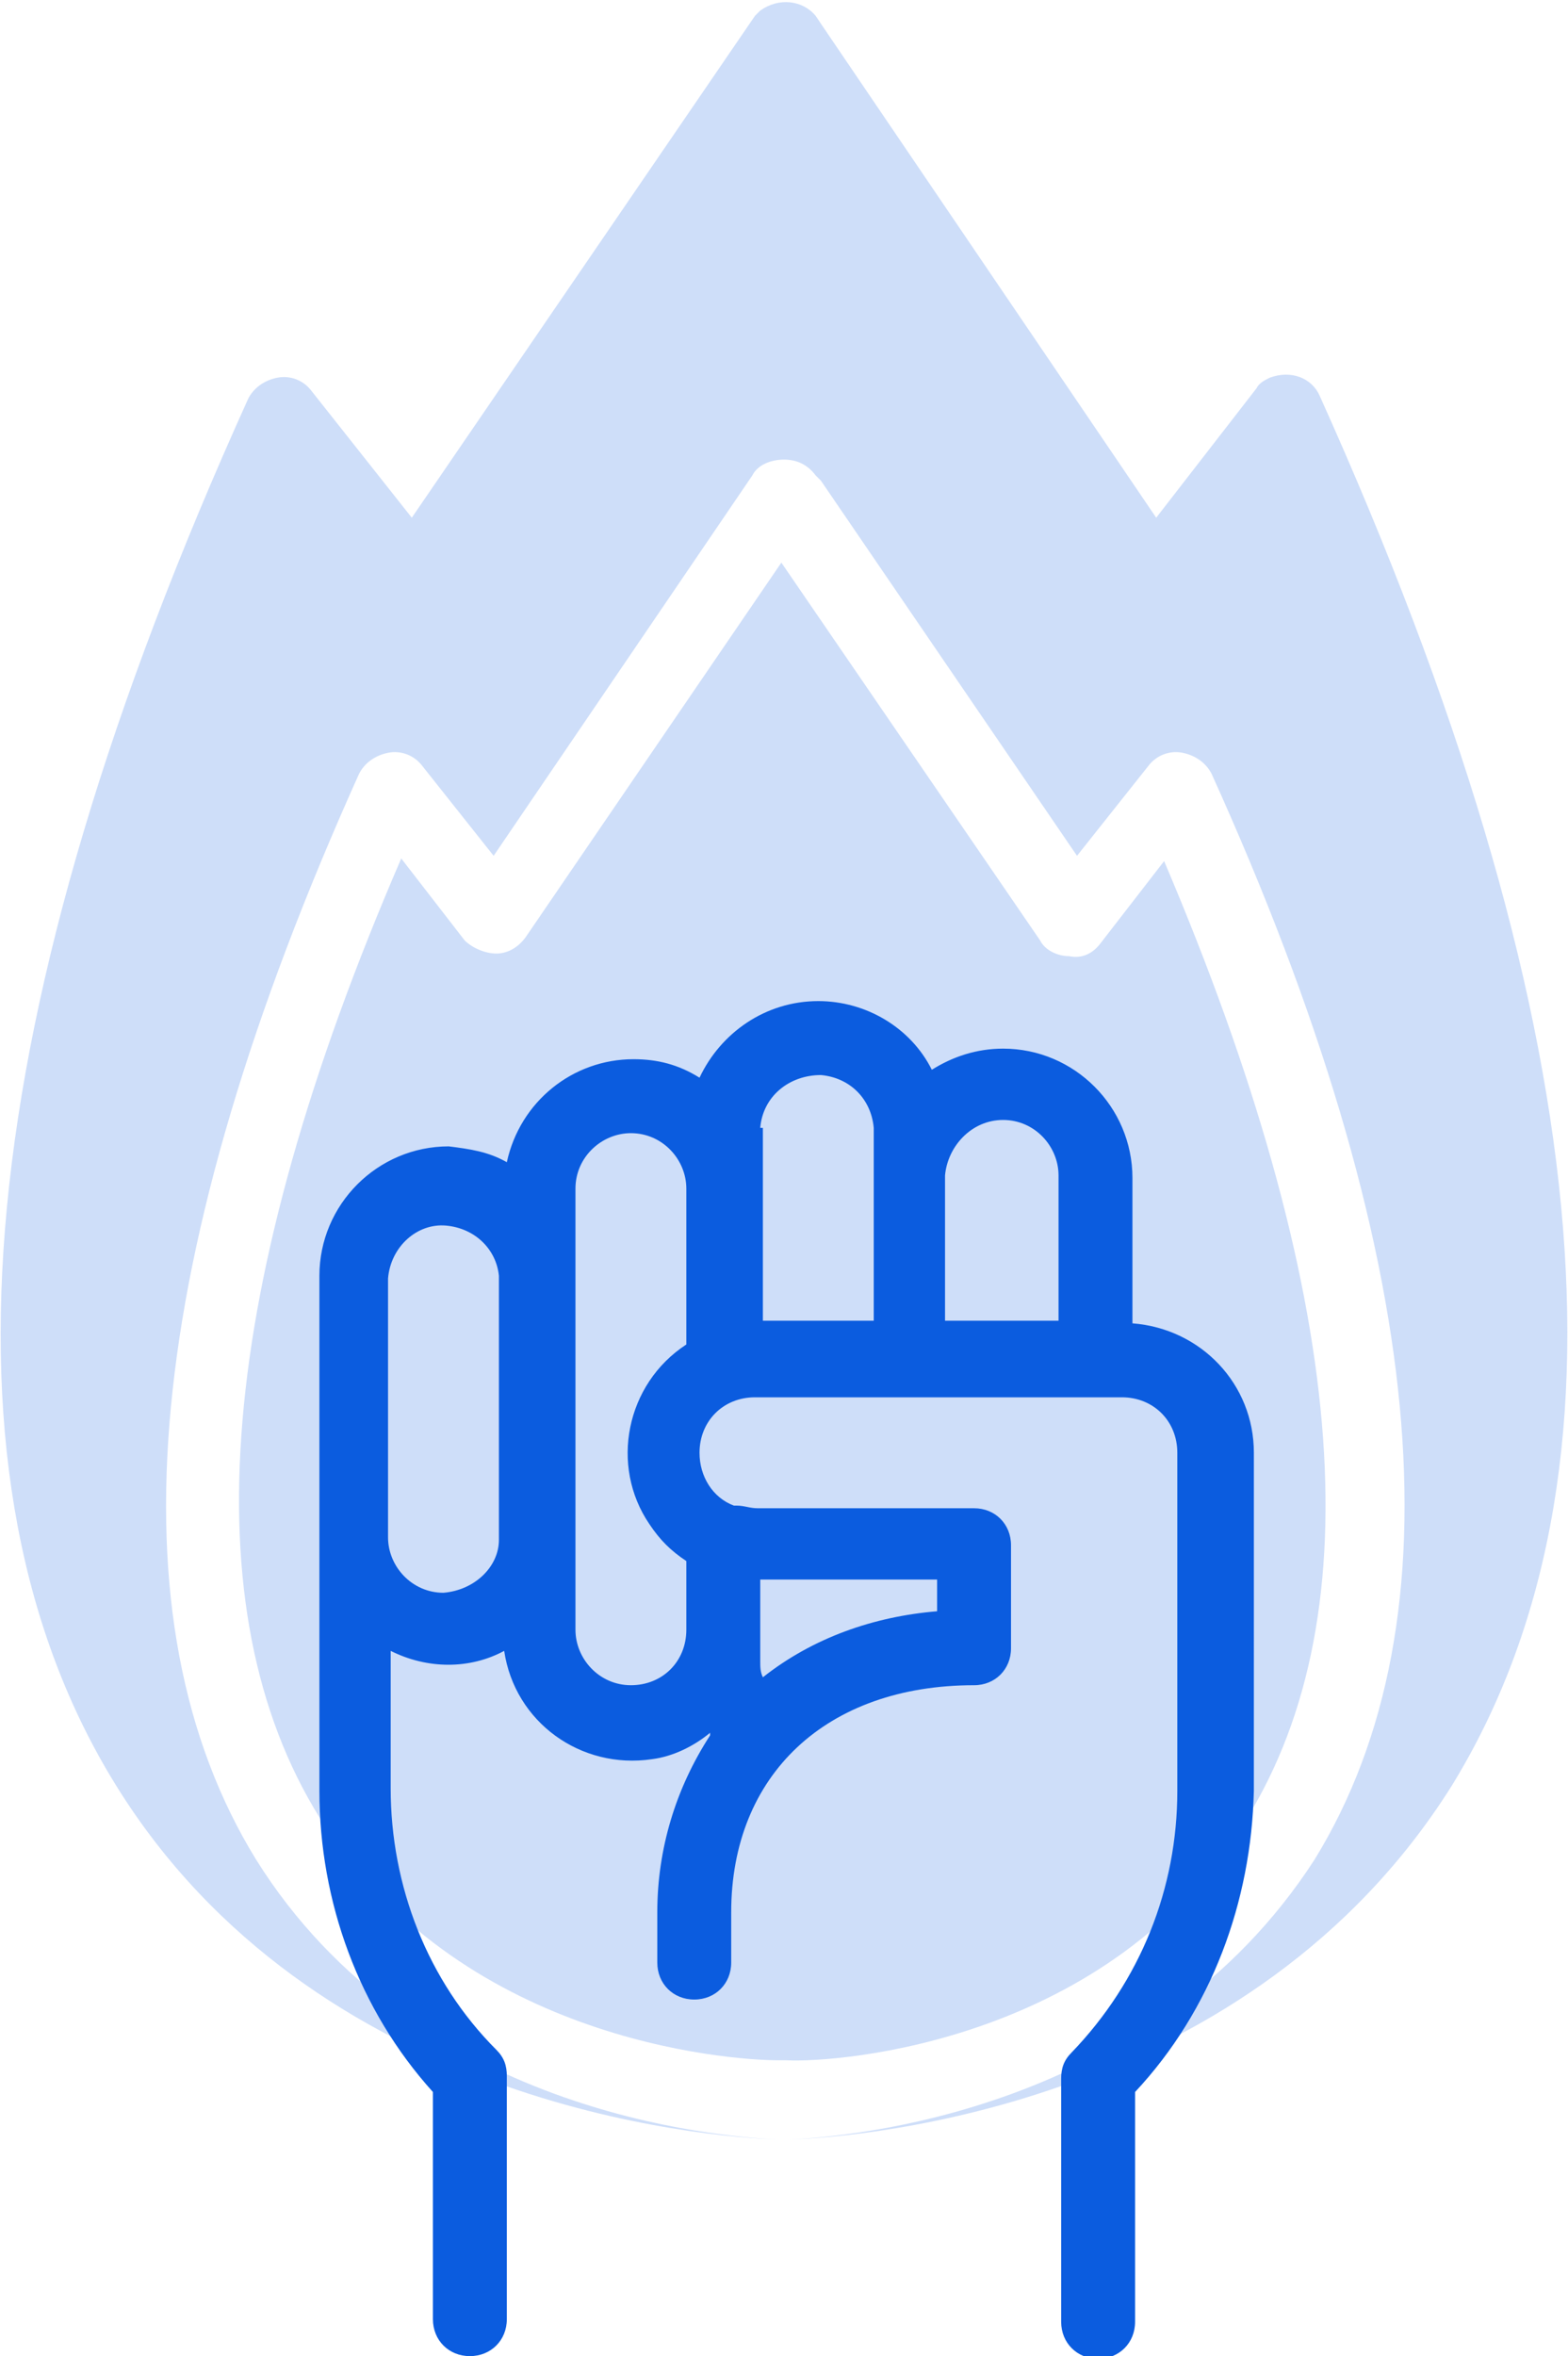 <?xml version="1.0" encoding="utf-8"?>
<!-- Generator: Adobe Illustrator 24.3.0, SVG Export Plug-In . SVG Version: 6.00 Build 0)  -->
<svg version="1.1" id="Calque_1" xmlns="http://www.w3.org/2000/svg" xmlns:xlink="http://www.w3.org/1999/xlink" x="0px" y="0px"
	 viewBox="0 0 59.4 89.2" style="enable-background:new 0 0 59.4 89.2;" xml:space="preserve">
<style type="text/css">
	.st0{fill:#CEDEF9;}
	.st1{fill:#0B5CDF;}
</style>
<g>
	<path class="st0" d="M50,15c-0.3-0.7-1.1-1-1.9-0.7c-0.2,0.1-0.4,0.2-0.5,0.4l-3.8,4.9L31.1,0.9l-0.2-0.3c-0.5-0.6-1.4-0.7-2.1-0.2
		c-0.1,0.1-0.2,0.2-0.2,0.2l-13,19l-3.8-4.8c-0.3-0.4-0.8-0.6-1.3-0.5c-0.5,0.1-0.9,0.4-1.1,0.8C-1.1,38.3-2.8,56,4.4,67.6
		C11.9,79.7,26.6,80.9,29.5,81l0,0c-2.3-0.1-13.8-1-19.8-10.6c-5.6-9.1-4.3-22.9,3.9-41.1c0.2-0.4,0.6-0.7,1.1-0.8
		c0.5-0.1,1,0.1,1.3,0.5l2.7,3.4l9.8-14.4c0.2-0.4,0.7-0.6,1.2-0.6c0.5,0,0.9,0.2,1.2,0.6l0.2,0.2l9.7,14.2l2.7-3.4
		c0.3-0.4,0.8-0.6,1.3-0.5c0.5,0.1,0.9,0.4,1.1,0.8c8.2,18.1,9.5,32,3.9,41.1C43.6,80,32.1,80.9,29.9,81l0,0
		c2.9-0.1,17.5-1.3,25.1-13.4C62.2,55.9,60.5,38.3,50,15z"/>
	<path class="st0" d="M47.2,68.9c4.9-7.9,3.8-20.1-3.1-36.3l-2.4,3.1c-0.3,0.4-0.7,0.6-1.2,0.5c-0.4,0-0.9-0.2-1.1-0.6l-9.8-14.3
		l-9.7,14.2c-0.3,0.4-0.7,0.6-1.1,0.6c-0.4,0-0.9-0.2-1.2-0.5l-2.4-3.1c-7,16.2-8,28.4-3.1,36.3c5.2,8.4,15.4,9.2,17.4,9.2h0.3
		C31.8,78.1,42.1,77.3,47.2,68.9z"/>
</g>
<path class="st1" d="M42.9,50.1v-5.5c0-2.7-2.2-4.9-4.9-4.9c-1,0-1.9,0.3-2.7,0.8c-0.8-1.6-2.5-2.6-4.3-2.6c-2,0-3.7,1.2-4.5,2.9
	c-0.8-0.5-1.6-0.7-2.5-0.7c-2.3,0-4.3,1.6-4.8,3.9c-0.7-0.4-1.4-0.5-2.2-0.6c-2.7,0-4.9,2.2-4.9,4.9v19.5c0,4.2,1.5,8.3,4.3,11.4
	v8.6c0,0.8,0.6,1.4,1.4,1.4s1.4-0.6,1.4-1.4v-9.2c0-0.4-0.1-0.7-0.4-1c-2.6-2.6-4-6.2-4-9.9v-5.2c1.4,0.7,3,0.7,4.3,0
	c0.4,2.7,2.9,4.5,5.6,4.1c0.8-0.1,1.6-0.5,2.2-1v0.1c-1.3,2-2,4.3-2,6.7v1.9c0,0.8,0.6,1.4,1.4,1.4s1.4-0.6,1.4-1.4v-1.9
	c0-5.2,3.6-8.6,9.2-8.6c0.8,0,1.4-0.6,1.4-1.4v-3.9c0-0.8-0.6-1.4-1.4-1.4h-8.2c-0.3,0-0.5-0.1-0.8-0.1h-0.1c-0.8-0.3-1.3-1.1-1.3-2
	c0-1.2,0.9-2.1,2.1-2.1h13.9c1.2,0,2.1,0.9,2.1,2.1v12.8c0,3.7-1.4,7.2-4,9.9c-0.3,0.3-0.4,0.6-0.4,1v9.2c0,0.8,0.6,1.4,1.4,1.4
	s1.4-0.6,1.4-1.4v-8.7c2.9-3.1,4.4-7.2,4.5-11.4V55C47.5,52.4,45.5,50.3,42.9,50.1z M38,42.4c1.2,0,2.1,1,2.1,2.1V50h-4.3v-5.5
	C35.9,43.4,36.8,42.4,38,42.4z M28.8,42.7c0.1-1.2,1.1-2,2.3-2c1.1,0.1,1.9,0.9,2,2V50h-4.2V42.7z M16.8,60.3c-1.2,0-2.1-1-2.1-2.1
	v-9.8c0.1-1.2,1.1-2.1,2.2-2c1.1,0.1,1.9,0.9,2,1.9v10C18.9,59.3,18,60.2,16.8,60.3L16.8,60.3z M23.9,63.8c-1.2,0-2.1-1-2.1-2.1
	v-3.4c0,0,0-0.1,0-0.1v-9.8c0,0,0-0.1,0-0.1v-3.3c0-1.2,1-2.1,2.1-2.1c1.2,0,2.1,1,2.1,2.1v5.9c-2.3,1.5-2.9,4.6-1.4,6.8
	c0.4,0.6,0.8,1,1.4,1.4v2.6C26,62.9,25.1,63.8,23.9,63.8L23.9,63.8z M35.5,61c-2.4,0.2-4.7,1-6.6,2.5c-0.1-0.2-0.1-0.4-0.1-0.6v-3.1
	h6.7V61z"/>
</svg>
